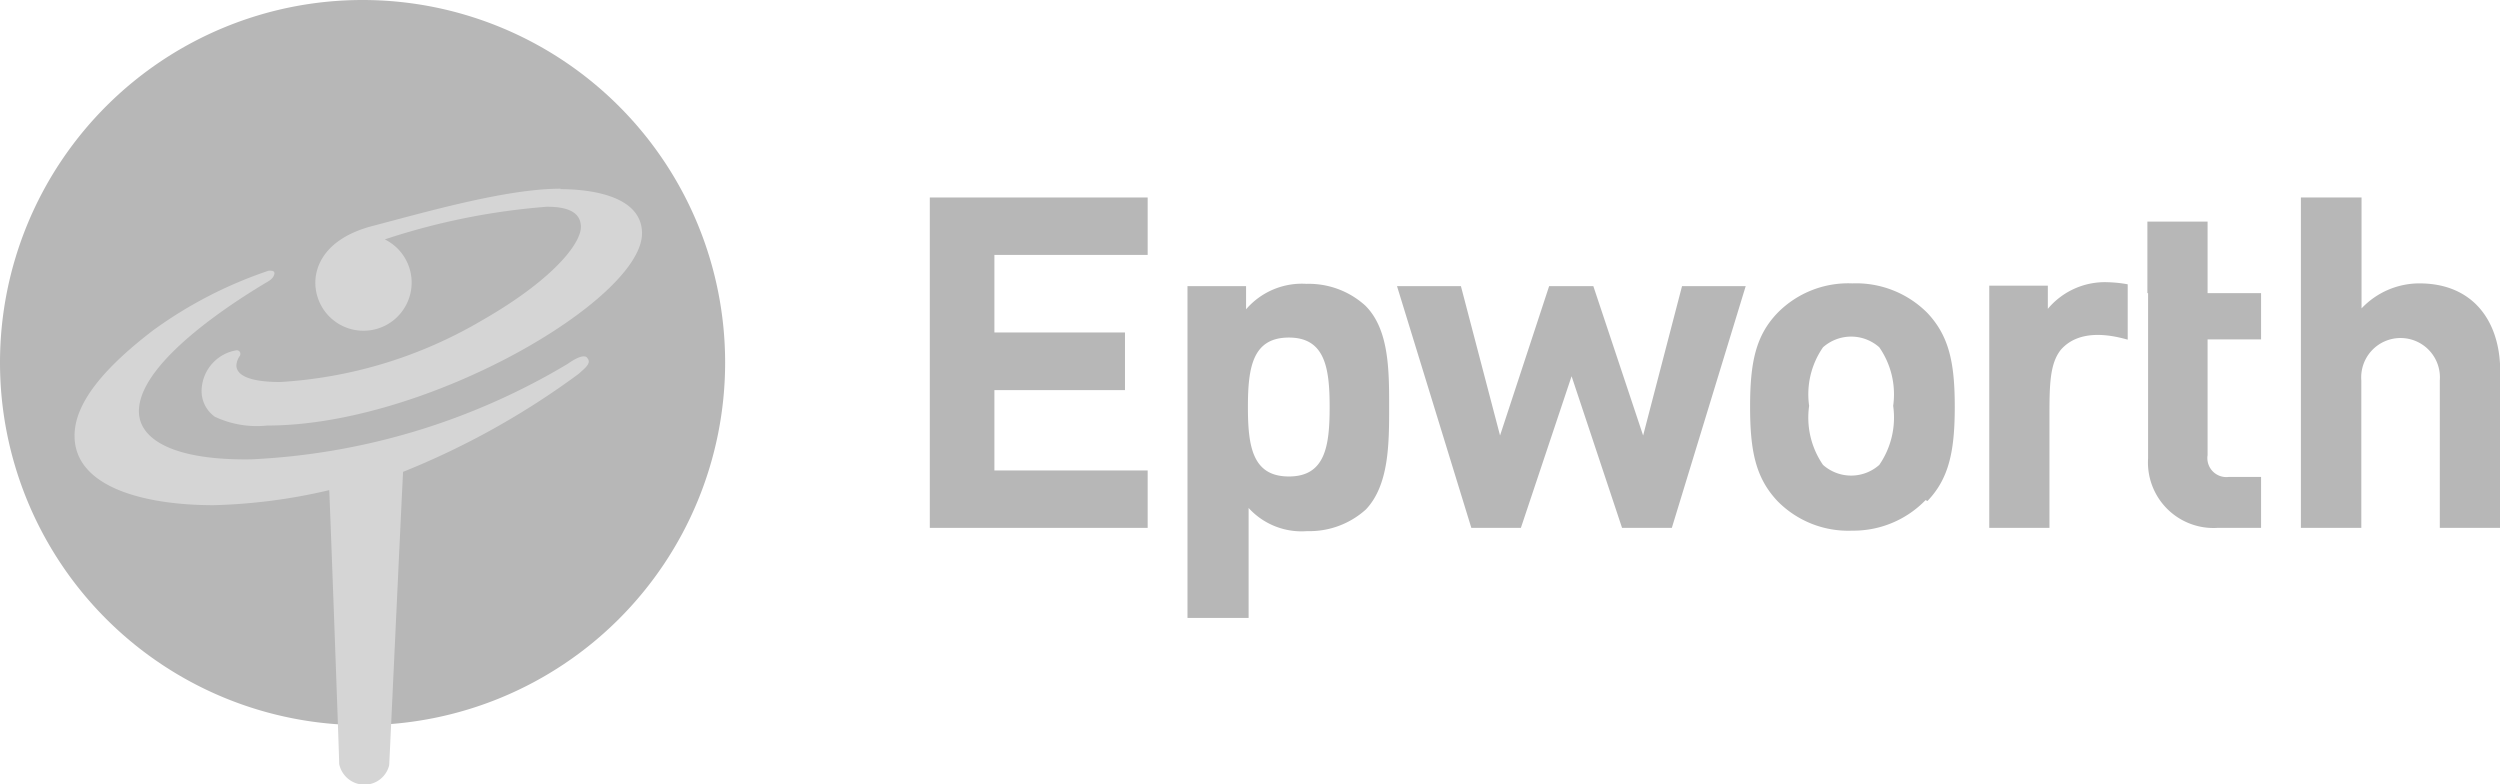 <?xml version="1.0" encoding="UTF-8" standalone="no"?>
<svg
   xmlns:dc="http://purl.org/dc/elements/1.1/"
   xmlns:cc="http://creativecommons.org/ns#"
   xmlns:rdf="http://www.w3.org/1999/02/22-rdf-syntax-ns#"
   xmlns:svg="http://www.w3.org/2000/svg"
   xmlns="http://www.w3.org/2000/svg"
   xmlns:sodipodi="http://sodipodi.sourceforge.net/DTD/sodipodi-0.dtd"
   xmlns:inkscape="http://www.inkscape.org/namespaces/inkscape"
   width="107.98"
   height="33.87"
   viewBox="0 0 107.98 33.87"
   version="1.1"
   id="svg24"
   sodipodi:docname="epworth.svg"
   inkscape:version="0.92.3 (2405546, 2018-03-11)">
  <defs
     id="defs28" />
  <sodipodi:namedview
     pagecolor="#ffffff"
     bordercolor="#666666"
     borderopacity="1"
     objecttolerance="10"
     gridtolerance="10"
     guidetolerance="10"
     inkscape:pageopacity="0"
     inkscape:pageshadow="2"
     inkscape:window-width="1211"
     inkscape:window-height="695"
     id="namedview26"
     showgrid="false"
     inkscape:zoom="6.3345062"
     inkscape:cx="39.543714"
     inkscape:cy="10.746857"
     inkscape:window-x="0"
     inkscape:window-y="27"
     inkscape:window-maximized="0"
     inkscape:current-layer="svg24" />
  <title
     id="title2">footer_logo</title>
  <g
     data-name="Layer 1"
     id="Layer_1-2">
    <path
       inkscape:connector-curvature="0"
       id="path4"
       style="fill:#b7b7b7;fill-opacity:1"
       d="M 31.32,15.66 A 15.66,15.66 0 1 1 15.66,0 15.66,15.66 0 0 1 31.32,15.66" />
    <path
       inkscape:connector-curvature="0"
       id="path6"
       style="fill:#b7b7b7;fill-opacity:1"
       d="m 91.9,14.68 v -2.4 a 5.47,5.47 0 0 0 -0.85,-0.09 3.21,3.21 0 0 0 -2.6,1.15 v -1 H 85.92 V 22.8 h 2.6 v -4.69 c 0,-1.44 0,-2.38 0.49,-3 0.87,-1 2.41,-0.57 2.89,-0.44" />
    <polygon
       id="polygon8"
       style="fill:#b7b7b7;fill-opacity:1"
       points="49.57,8.53 49.57,11.01 42.95,11.01 42.95,14.36 48.59,14.36 48.59,16.85 42.95,16.85 42.95,20.32 49.57,20.32 49.57,22.8 40.16,22.8 40.16,8.53 " />
    <path
       inkscape:connector-curvature="0"
       id="path10"
       style="fill:#b7b7b7;fill-opacity:1"
       d="M 92.75,12.66 V 9.57 h 2.6 v 3.09 h 2.31 v 2 h -2.31 v 5 a 0.82,0.82 0 0 0 0.91,0.94 h 1.4 v 2.2 h -1.88 a 2.83,2.83 0 0 1 -3,-3 v -7.14 z" />
    <path
       inkscape:connector-curvature="0"
       id="path12"
       style="fill:#b7b7b7;fill-opacity:1"
       d="m 105.38,22.8 v -6.37 a 1.7,1.7 0 1 0 -3.39,0 V 22.8 H 99.38 V 8.53 H 102 v 4.79 a 3.44,3.44 0 0 1 2.5,-1.08 c 2.29,0 3.49,1.6 3.49,3.81 v 6.75 z" />
    <path
       inkscape:connector-curvature="0"
       id="path14"
       style="fill:#b7b7b7;fill-opacity:1"
       d="m 55.67,14.58 c -1.57,0 -1.77,1.29 -1.77,3 0,1.71 0.2,3 1.77,3 1.57,0 1.76,-1.31 1.76,-3 0,-1.69 -0.2,-3 -1.76,-3 M 59,22 a 3.63,3.63 0 0 1 -2.54,0.94 3.09,3.09 0 0 1 -2.53,-1 v 4.75 H 51.29 V 12.36 h 2.53 v 1 a 3.18,3.18 0 0 1 2.61,-1.1 3.63,3.63 0 0 1 2.54,0.94 C 60,14.22 60,16 60,17.57 c 0,1.57 0,3.37 -1,4.43" />
    <polygon
       id="polygon16"
       style="fill:#b7b7b7;fill-opacity:1"
       points="67.88,16.25 65.69,22.8 63.55,22.8 60.34,12.36 63.1,12.36 64.79,18.81 66.91,12.36 68.82,12.36 70.97,18.81 72.65,12.36 75.4,12.36 72.21,22.8 70.06,22.8 " />
    <path
       inkscape:connector-curvature="0"
       id="path18"
       style="fill:#b7b7b7;fill-opacity:1"
       d="m 81.17,15 a 1.83,1.83 0 0 0 -2.43,0 3.56,3.56 0 0 0 -0.6,2.53 3.6,3.6 0 0 0 0.6,2.55 1.83,1.83 0 0 0 2.43,0 3.6,3.6 0 0 0 0.6,-2.55 3.56,3.56 0 0 0 -0.6,-2.53 m 2,6.6 A 4.34,4.34 0 0 1 80,22.92 4.28,4.28 0 0 1 76.77,21.64 c -0.94,-1 -1.18,-2.16 -1.18,-4.07 0,-1.91 0.24,-3.07 1.18,-4.05 a 4.28,4.28 0 0 1 3.23,-1.28 4.34,4.34 0 0 1 3.25,1.28 c 0.94,1 1.18,2.16 1.18,4.05 0,1.89 -0.24,3.09 -1.18,4.07" />
    <path
       inkscape:connector-curvature="0"
       id="path20"
       style="fill:#d5d5d5;fill-opacity:1"
       d="m 24.21,8.15 v 0 c -2.33,0 -5.79,1 -8.23,1.64 -2.09,0.59 -2.36,1.86 -2.36,2.41 a 2.08,2.08 0 1 0 3,-1.86 v 0 a 29.41,29.41 0 0 1 7,-1.41 c 0.62,0 1.46,0.1 1.47,0.86 0.01,0.76 -1.29,2.35 -4.31,4.07 A 19.43,19.43 0 0 1 12.1,16.5 c -1.29,0 -1.89,-0.28 -1.89,-0.72 a 0.8,0.8 0 0 1 0.15,-0.41 0.17,0.17 0 0 0 0,-0.17 0.16,0.16 0 0 0 -0.15,-0.07 1.8,1.8 0 0 0 -1.5,1.67 1.36,1.36 0 0 0 0.57,1.2 4.26,4.26 0 0 0 2.26,0.38 c 6.92,0 16.19,-5.46 16.19,-8.3 0,-1.76 -2.6,-1.91 -3.52,-1.91 m 1.16,7.3 c 0.19,0.21 -0.1,0.43 -0.38,0.68 a 34.18,34.18 0 0 1 -7.58,4.23 c -0.06,1.08 -0.58,12.33 -0.6,12.67 a 1.1,1.1 0 0 1 -1,0.84 A 1.12,1.12 0 0 1 14.65,33 c 0,-0.41 -0.42,-11.83 -0.43,-11.83 a 24.29,24.29 0 0 1 -5,0.65 c -2.9,0 -6,-0.74 -6,-3 0,-1.38 1.21,-2.88 3.39,-4.55 a 18.44,18.44 0 0 1 5,-2.58 c 0.11,0 0.19,0 0.23,0.06 0.04,0.06 0,0.25 -0.25,0.4 C 10.51,12.79 6,15.54 6,17.76 c 0,1.26 1.58,2.13 4.85,2.08 a 29.27,29.27 0 0 0 13.68,-4.13 c 0,0 0.64,-0.48 0.83,-0.26" />
  </g>
</svg>
